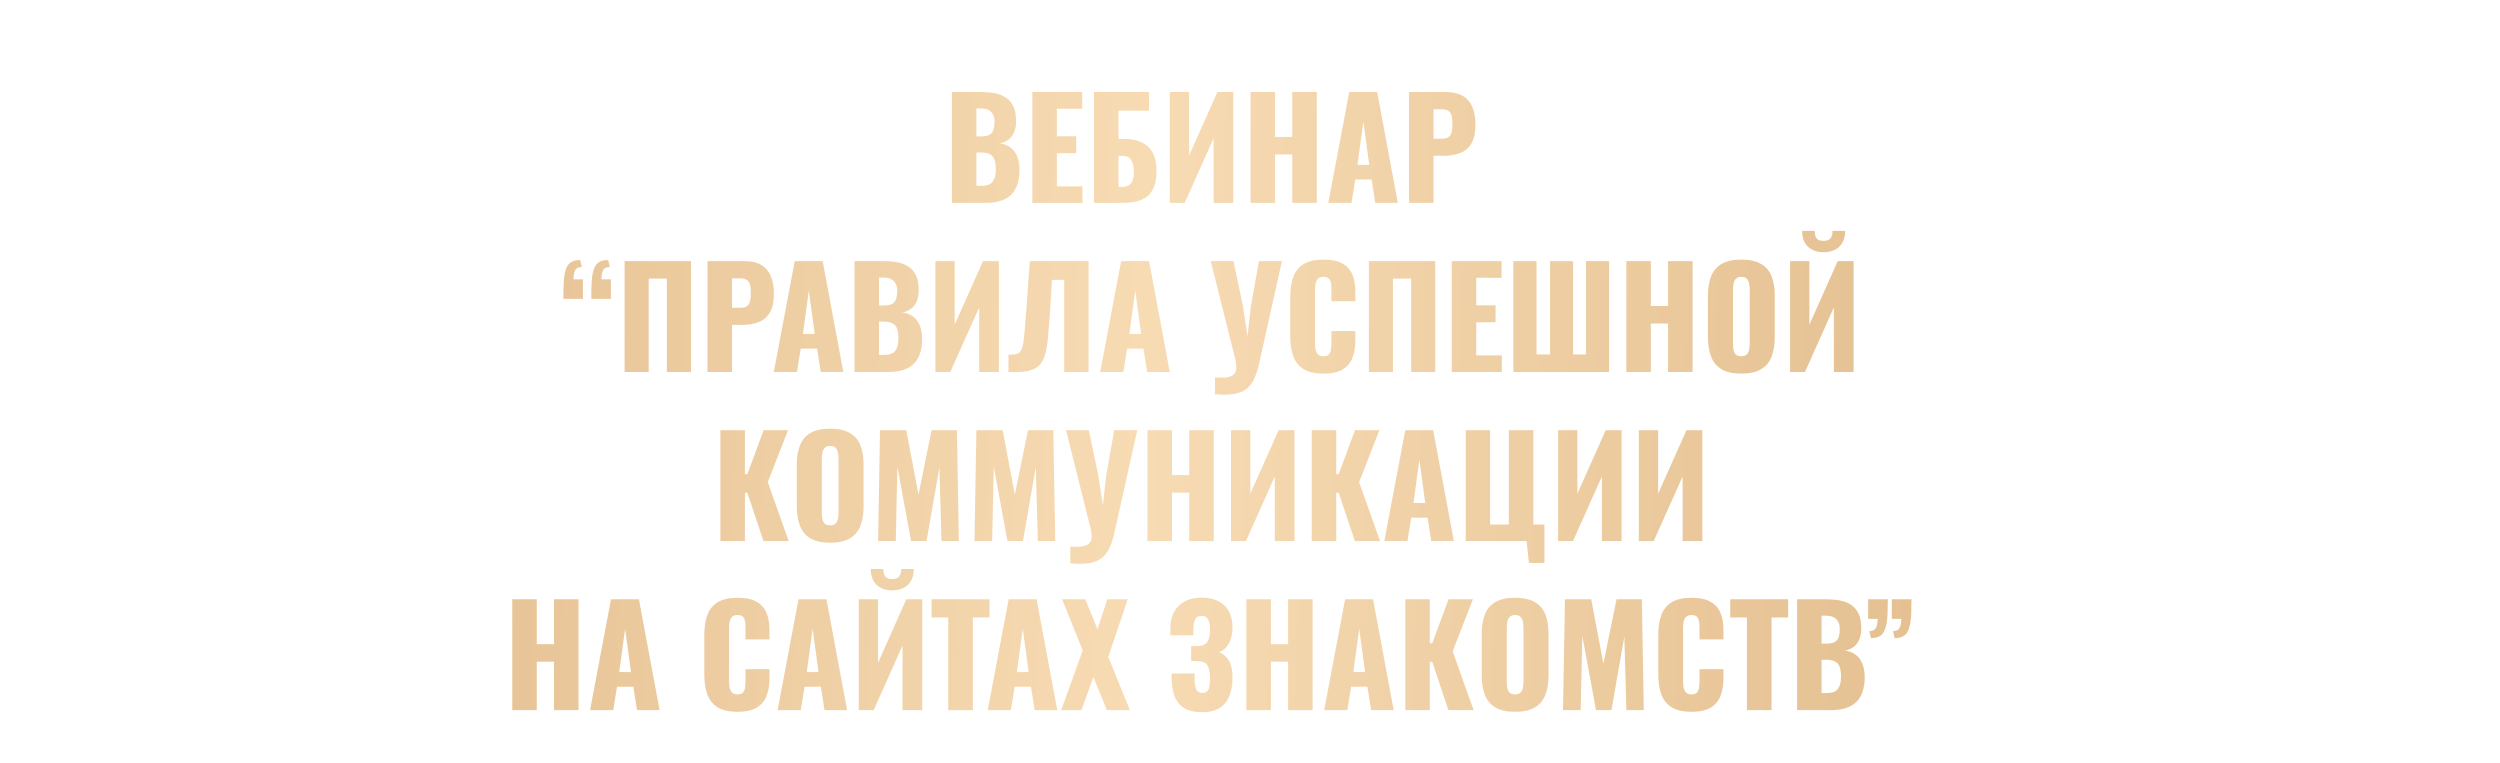 <?xml version="1.0" encoding="UTF-8"?> <svg xmlns="http://www.w3.org/2000/svg" width="3105" height="948" viewBox="0 0 3105 948" fill="none"><g clip-path="url(#clip0_3552_199)"><g filter="url(#filter0_dddi_3552_199)"><path d="M1230.25 204V66.3H1266.12C1272.02 66.3 1277.57 66.753 1282.78 67.66C1288.11 68.567 1292.81 70.323 1296.89 72.93C1300.97 75.423 1304.15 79.05 1306.41 83.81C1308.79 88.457 1309.98 94.633 1309.98 102.34C1309.98 107.893 1309.13 112.597 1307.43 116.45C1305.85 120.19 1303.52 123.193 1300.46 125.46C1297.52 127.727 1293.95 129.257 1289.75 130.05C1295.08 130.73 1299.56 132.487 1303.18 135.32C1306.81 138.04 1309.53 141.723 1311.34 146.37C1313.27 151.017 1314.23 156.627 1314.23 163.2C1314.23 170.34 1313.27 176.517 1311.34 181.73C1309.53 186.83 1306.87 191.023 1303.35 194.31C1299.84 197.597 1295.48 200.033 1290.26 201.62C1285.16 203.207 1279.27 204 1272.58 204H1230.25ZM1260.68 182.75H1267.14C1273.83 182.75 1278.42 181.05 1280.91 177.65C1283.52 174.25 1284.82 169.263 1284.82 162.69C1284.82 157.477 1284.26 153.34 1283.12 150.28C1281.99 147.22 1280.12 145.01 1277.51 143.65C1274.91 142.177 1271.39 141.44 1266.97 141.44H1260.68V182.75ZM1260.68 121.38H1266.63C1271.28 121.38 1274.79 120.7 1277.17 119.34C1279.55 117.867 1281.14 115.77 1281.93 113.05C1282.84 110.33 1283.29 107.043 1283.29 103.19C1283.29 99.563 1282.61 96.56 1281.25 94.18C1280.01 91.687 1278.08 89.817 1275.47 88.57C1272.98 87.323 1269.81 86.7 1265.95 86.7H1260.68V121.38ZM1330.2 204V66.3H1392.08V87.04H1360.63V121.21H1384.6V142.29H1360.63V183.43H1392.42V204H1330.2ZM1406.74 204V66.3H1475.08V89.42H1437.17V124.44H1443.63C1452.36 124.44 1459.72 125.857 1465.73 128.69C1471.85 131.523 1476.5 135.887 1479.67 141.78C1482.84 147.56 1484.43 155.04 1484.43 164.22C1484.43 172.607 1483.3 179.407 1481.03 184.62C1478.88 189.833 1475.82 193.857 1471.85 196.69C1467.88 199.523 1463.24 201.45 1457.91 202.47C1452.7 203.49 1447.03 204 1440.91 204H1406.74ZM1437.17 184.11H1441.08C1444.93 184.11 1447.99 183.373 1450.26 181.9C1452.53 180.427 1454.11 178.16 1455.02 175.1C1455.93 172.04 1456.32 168.187 1456.21 163.54C1456.1 158.44 1455.02 154.19 1452.98 150.79C1450.94 147.277 1446.86 145.52 1440.74 145.52H1437.17V184.11ZM1500.87 204V66.3H1524.84V145.18L1560.03 66.3H1579.75V204H1555.27V123.76L1519.4 204H1500.87ZM1601.14 204V66.3H1631.57V122.06H1652.99V66.3H1683.42V204H1652.99V143.82H1631.57V204H1601.14ZM1697.76 204L1723.77 66.3H1758.45L1784.12 204H1756.07L1751.48 174.93H1731.25L1726.49 204H1697.76ZM1733.97 156.74H1748.59L1741.28 103.02L1733.97 156.74ZM1798.03 204V66.3H1844.27C1852.54 66.3 1859.34 67.887 1864.67 71.06C1869.99 74.12 1873.96 78.653 1876.57 84.66C1879.17 90.553 1880.48 97.75 1880.48 106.25C1880.48 116.903 1878.72 125.063 1875.21 130.73C1871.69 136.283 1866.93 140.137 1860.93 142.29C1854.92 144.443 1848.18 145.52 1840.7 145.52H1828.46V204H1798.03ZM1828.46 124.27H1838.66C1842.4 124.27 1845.23 123.59 1847.16 122.23C1849.08 120.87 1850.33 118.83 1850.9 116.11C1851.58 113.39 1851.92 109.933 1851.92 105.74C1851.92 102.227 1851.63 99.167 1851.07 96.56C1850.61 93.84 1849.42 91.687 1847.5 90.1C1845.57 88.513 1842.57 87.72 1838.49 87.72H1828.46V124.27ZM747.74 323.22C747.74 319.82 747.74 316.533 747.74 313.36C747.853 310.073 747.967 307.07 748.08 304.35C748.307 294.603 749.837 287.293 752.67 282.42C755.503 277.433 760.83 274.94 768.65 274.94L770.69 283.61C766.27 283.723 763.437 285.197 762.19 288.03C760.943 290.863 760.32 294.49 760.32 298.91H772.05V323.22H747.74ZM782.42 323.22C782.42 319.82 782.42 316.533 782.42 313.36C782.533 310.073 782.647 307.07 782.76 304.35C782.987 294.603 784.517 287.293 787.35 282.42C790.183 277.433 795.51 274.94 803.33 274.94L805.37 283.61C800.95 283.723 798.117 285.197 796.87 288.03C795.623 290.863 795 294.49 795 298.91H806.73V323.22H782.42ZM823.764 414V276.3H906.214V414H876.294V298.06H853.684V414H823.764ZM926.694 414V276.3H972.934C981.207 276.3 988.007 277.887 993.334 281.06C998.661 284.12 1002.63 288.653 1005.23 294.66C1007.84 300.553 1009.14 307.75 1009.14 316.25C1009.14 326.903 1007.39 335.063 1003.87 340.73C1000.36 346.283 995.601 350.137 989.594 352.29C983.587 354.443 976.844 355.52 969.364 355.52H957.124V414H926.694ZM957.124 334.27H967.324C971.064 334.27 973.897 333.59 975.824 332.23C977.751 330.87 978.997 328.83 979.564 326.11C980.244 323.39 980.584 319.933 980.584 315.74C980.584 312.227 980.301 309.167 979.734 306.56C979.281 303.84 978.091 301.687 976.164 300.1C974.237 298.513 971.234 297.72 967.154 297.72H957.124V334.27ZM1009.05 414L1035.06 276.3H1069.74L1095.41 414H1067.36L1062.77 384.93H1042.54L1037.78 414H1009.05ZM1045.26 366.74H1059.88L1052.57 313.02L1045.26 366.74ZM1109.31 414V276.3H1145.18C1151.07 276.3 1156.63 276.753 1161.84 277.66C1167.17 278.567 1171.87 280.323 1175.95 282.93C1180.03 285.423 1183.2 289.05 1185.47 293.81C1187.85 298.457 1189.04 304.633 1189.04 312.34C1189.04 317.893 1188.19 322.597 1186.49 326.45C1184.9 330.19 1182.58 333.193 1179.52 335.46C1176.57 337.727 1173 339.257 1168.81 340.05C1174.14 340.73 1178.61 342.487 1182.24 345.32C1185.87 348.04 1188.59 351.723 1190.4 356.37C1192.33 361.017 1193.29 366.627 1193.29 373.2C1193.29 380.34 1192.33 386.517 1190.4 391.73C1188.59 396.83 1185.92 401.023 1182.41 404.31C1178.9 407.597 1174.53 410.033 1169.32 411.62C1164.22 413.207 1158.33 414 1151.64 414H1109.31ZM1139.74 392.75H1146.2C1152.89 392.75 1157.48 391.05 1159.97 387.65C1162.58 384.25 1163.88 379.263 1163.88 372.69C1163.88 367.477 1163.31 363.34 1162.18 360.28C1161.05 357.22 1159.18 355.01 1156.57 353.65C1153.96 352.177 1150.45 351.44 1146.03 351.44H1139.74V392.75ZM1139.74 331.38H1145.69C1150.34 331.38 1153.85 330.7 1156.23 329.34C1158.61 327.867 1160.2 325.77 1160.99 323.05C1161.9 320.33 1162.35 317.043 1162.35 313.19C1162.35 309.563 1161.67 306.56 1160.31 304.18C1159.06 301.687 1157.14 299.817 1154.53 298.57C1152.04 297.323 1148.86 296.7 1145.01 296.7H1139.74V331.38ZM1209.76 414V276.3H1233.73V355.18L1268.92 276.3H1288.64V414H1264.16V333.76L1228.29 414H1209.76ZM1300.52 414V392.58C1304.37 392.58 1307.49 392.353 1309.87 391.9C1312.25 391.333 1314.12 390.087 1315.48 388.16C1316.84 386.233 1317.91 383.287 1318.71 379.32C1319.5 375.353 1320.12 370.027 1320.58 363.34C1321.14 356.653 1321.82 348.153 1322.62 337.84L1327.04 276.3H1399.97V414H1369.71V299.59H1354.58L1351.86 343.62C1351.06 354.953 1350.27 364.757 1349.48 373.03C1348.68 381.19 1347.38 388.047 1345.57 393.6C1343.87 399.153 1341.26 403.517 1337.75 406.69C1334.35 409.75 1329.64 411.847 1323.64 412.98C1317.63 414.113 1309.92 414.453 1300.52 414ZM1414.46 414L1440.47 276.3H1475.15L1500.82 414H1472.77L1468.18 384.93H1447.95L1443.19 414H1414.46ZM1450.67 366.74H1465.29L1457.98 313.02L1450.67 366.74ZM1557.03 441.71V420.8C1558.61 420.913 1560.09 420.97 1561.45 420.97C1562.92 421.083 1564.28 421.14 1565.53 421.14C1568.25 421.14 1570.68 420.913 1572.84 420.46C1575.1 420.007 1577.03 419.27 1578.62 418.25C1580.2 417.343 1581.39 416.04 1582.19 414.34C1583.09 412.753 1583.55 410.77 1583.55 408.39C1583.55 406.69 1583.43 405.217 1583.21 403.97C1583.09 402.61 1582.92 401.307 1582.7 400.06L1551.76 276.3H1579.98L1591.88 332.91L1597.49 369.8L1601.57 332.74L1611.6 276.3H1640.16L1611.94 402.95C1610.35 410.203 1608.42 416.323 1606.16 421.31C1603.89 426.41 1601.11 430.49 1597.83 433.55C1594.54 436.61 1590.52 438.82 1585.76 440.18C1581.11 441.54 1575.44 442.22 1568.76 442.22C1567.06 442.22 1565.24 442.163 1563.32 442.05C1561.39 441.937 1559.29 441.823 1557.03 441.71ZM1691.79 416.04C1681.36 416.04 1673.09 414.17 1666.97 410.43C1660.96 406.577 1656.71 401.25 1654.22 394.45C1651.73 387.537 1650.48 379.433 1650.48 370.14V320.5C1650.48 310.98 1651.73 302.82 1654.22 296.02C1656.71 289.107 1660.96 283.78 1666.97 280.04C1673.09 276.3 1681.36 274.43 1691.79 274.43C1701.99 274.43 1709.92 276.13 1715.59 279.53C1721.37 282.817 1725.45 287.463 1727.83 293.47C1730.21 299.477 1731.4 306.39 1731.4 314.21V326.11H1701.65V312.34C1701.65 309.62 1701.48 307.013 1701.14 304.52C1700.91 302.027 1700.12 299.987 1698.76 298.4C1697.4 296.7 1695.08 295.85 1691.79 295.85C1688.62 295.85 1686.24 296.7 1684.65 298.4C1683.18 300.1 1682.21 302.253 1681.76 304.86C1681.42 307.353 1681.25 310.017 1681.25 312.85V377.62C1681.25 380.68 1681.48 383.513 1681.93 386.12C1682.5 388.613 1683.52 390.653 1684.99 392.24C1686.58 393.713 1688.84 394.45 1691.79 394.45C1694.96 394.45 1697.23 393.657 1698.59 392.07C1699.95 390.37 1700.8 388.217 1701.14 385.61C1701.48 383.003 1701.65 380.34 1701.65 377.62V363.17H1731.4V375.07C1731.4 382.89 1730.21 389.917 1727.83 396.15C1725.56 402.27 1721.54 407.143 1715.76 410.77C1710.09 414.283 1702.1 416.04 1691.79 416.04ZM1748.14 414V276.3H1830.59V414H1800.67V298.06H1778.06V414H1748.14ZM1851.07 414V276.3H1912.95V297.04H1881.5V331.21H1905.47V352.29H1881.5V393.43H1913.29V414H1851.07ZM1927.61 414V276.3H1956.34V392.24H1973.17V276.3H2001.73V392.24H2017.88V276.3H2046.44V414H1927.61ZM2067.9 414V276.3H2098.33V332.06H2119.75V276.3H2150.18V414H2119.75V353.82H2098.33V414H2067.9ZM2210.59 416.04C2200.27 416.04 2192.11 414.227 2186.11 410.6C2180.1 406.973 2175.79 401.76 2173.19 394.96C2170.58 388.16 2169.28 380.057 2169.28 370.65V319.48C2169.28 309.96 2170.58 301.857 2173.19 295.17C2175.79 288.483 2180.1 283.383 2186.11 279.87C2192.11 276.243 2200.27 274.43 2210.59 274.43C2221.01 274.43 2229.23 276.243 2235.24 279.87C2241.36 283.383 2245.72 288.483 2248.33 295.17C2250.93 301.857 2252.24 309.96 2252.24 319.48V370.65C2252.24 380.057 2250.93 388.16 2248.33 394.96C2245.72 401.76 2241.36 406.973 2235.24 410.6C2229.23 414.227 2221.01 416.04 2210.59 416.04ZM2210.59 394.45C2213.76 394.45 2216.08 393.657 2217.56 392.07C2219.03 390.483 2219.99 388.443 2220.45 385.95C2220.9 383.457 2221.13 380.907 2221.13 378.3V312C2221.13 309.28 2220.9 306.73 2220.45 304.35C2219.99 301.857 2219.03 299.817 2217.56 298.23C2216.08 296.643 2213.76 295.85 2210.59 295.85C2207.64 295.85 2205.43 296.643 2203.96 298.23C2202.48 299.817 2201.52 301.857 2201.07 304.35C2200.61 306.73 2200.39 309.28 2200.39 312V378.3C2200.39 380.907 2200.56 383.457 2200.9 385.95C2201.35 388.443 2202.26 390.483 2203.62 392.07C2205.09 393.657 2207.41 394.45 2210.59 394.45ZM2271.27 414V276.3H2295.24V355.18L2330.43 276.3H2350.15V414H2325.67V333.76L2289.8 414H2271.27ZM2312.92 265.25C2304.87 265.25 2298.41 262.983 2293.54 258.45C2288.66 253.917 2286.23 247.343 2286.23 238.73H2301.87C2301.87 242.923 2302.66 246.04 2304.25 248.08C2305.95 250.12 2308.84 251.14 2312.92 251.14C2316.88 251.14 2319.72 250.12 2321.42 248.08C2323.12 245.927 2323.97 242.81 2323.97 238.73H2339.61C2339.61 247.343 2337.17 253.917 2332.3 258.45C2327.42 262.983 2320.96 265.25 2312.92 265.25ZM942.727 624V486.3H973.157V540.87H976.217L996.447 486.3H1026.71L1001.55 550.9L1027.56 624H996.277L976.217 563.99H973.157V624H942.727ZM1078.94 626.04C1068.63 626.04 1060.47 624.227 1054.46 620.6C1048.46 616.973 1044.15 611.76 1041.54 604.96C1038.94 598.16 1037.63 590.057 1037.63 580.65V529.48C1037.63 519.96 1038.94 511.857 1041.54 505.17C1044.15 498.483 1048.46 493.383 1054.46 489.87C1060.47 486.243 1068.63 484.43 1078.94 484.43C1089.37 484.43 1097.59 486.243 1103.59 489.87C1109.71 493.383 1114.08 498.483 1116.68 505.17C1119.29 511.857 1120.59 519.96 1120.59 529.48V580.65C1120.59 590.057 1119.29 598.16 1116.68 604.96C1114.08 611.76 1109.71 616.973 1103.59 620.6C1097.59 624.227 1089.37 626.04 1078.94 626.04ZM1078.94 604.45C1082.12 604.45 1084.44 603.657 1085.91 602.07C1087.39 600.483 1088.35 598.443 1088.8 595.95C1089.26 593.457 1089.48 590.907 1089.48 588.3V522C1089.48 519.28 1089.26 516.73 1088.8 514.35C1088.35 511.857 1087.39 509.817 1085.91 508.23C1084.44 506.643 1082.12 505.85 1078.94 505.85C1076 505.85 1073.79 506.643 1072.31 508.23C1070.84 509.817 1069.88 511.857 1069.42 514.35C1068.97 516.73 1068.74 519.28 1068.74 522V588.3C1068.74 590.907 1068.91 593.457 1069.25 595.95C1069.71 598.443 1070.61 600.483 1071.97 602.07C1073.45 603.657 1075.77 604.45 1078.94 604.45ZM1138.6 624L1140.98 486.3H1173.62L1188.75 566.37L1205.07 486.3H1236.52L1238.9 624H1217.31L1214.76 532.37L1198.78 624H1179.57L1162.57 531.69L1160.53 624H1138.6ZM1258.3 624L1260.68 486.3H1293.32L1308.45 566.37L1324.77 486.3H1356.22L1358.6 624H1337.01L1334.46 532.37L1318.48 624H1299.27L1282.27 531.69L1280.23 624H1258.3ZM1377.32 651.71V630.8C1378.9 630.913 1380.38 630.97 1381.74 630.97C1383.21 631.083 1384.57 631.14 1385.82 631.14C1388.54 631.14 1390.97 630.913 1393.13 630.46C1395.39 630.007 1397.32 629.27 1398.91 628.25C1400.49 627.343 1401.68 626.04 1402.48 624.34C1403.38 622.753 1403.84 620.77 1403.84 618.39C1403.84 616.69 1403.72 615.217 1403.5 613.97C1403.38 612.61 1403.21 611.307 1402.99 610.06L1372.05 486.3H1400.27L1412.17 542.91L1417.78 579.8L1421.86 542.74L1431.89 486.3H1460.45L1432.23 612.95C1430.64 620.203 1428.71 626.323 1426.45 631.31C1424.18 636.41 1421.4 640.49 1418.12 643.55C1414.83 646.61 1410.81 648.82 1406.05 650.18C1401.4 651.54 1395.73 652.22 1389.05 652.22C1387.35 652.22 1385.53 652.163 1383.61 652.05C1381.68 651.937 1379.58 651.823 1377.32 651.71ZM1473.15 624V486.3H1503.58V542.06H1525V486.3H1555.43V624H1525V563.82H1503.58V624H1473.15ZM1576.91 624V486.3H1600.88V565.18L1636.07 486.3H1655.79V624H1631.31V543.76L1595.44 624H1576.91ZM1677.18 624V486.3H1707.61V540.87H1710.67L1730.9 486.3H1761.16L1736 550.9L1762.01 624H1730.73L1710.67 563.99H1707.61V624H1677.18ZM1767.32 624L1793.33 486.3H1828.01L1853.68 624H1825.63L1821.04 594.93H1800.81L1796.05 624H1767.32ZM1803.53 576.74H1818.15L1810.84 523.02L1803.53 576.74ZM1946.98 651.2L1944.09 624H1868.44V486.3H1898.7V603.43H1921.99V486.3H1952.42V603.43H1966.19V651.2H1946.98ZM1983.15 624V486.3H2007.12V565.18L2042.31 486.3H2062.03V624H2037.55V543.76L2001.68 624H1983.15ZM2083.42 624V486.3H2107.39V565.18L2142.58 486.3H2162.3V624H2137.82V543.76L2101.95 624H2083.42ZM684.24 834V696.3H714.67V752.06H736.09V696.3H766.52V834H736.09V773.82H714.67V834H684.24ZM780.86 834L806.87 696.3H841.55L867.22 834H839.17L834.58 804.93H814.35L809.59 834H780.86ZM817.07 786.74H831.69L824.38 733.02L817.07 786.74ZM964.059 836.04C953.632 836.04 945.359 834.17 939.239 830.43C933.232 826.577 928.982 821.25 926.489 814.45C923.996 807.537 922.749 799.433 922.749 790.14V740.5C922.749 730.98 923.996 722.82 926.489 716.02C928.982 709.107 933.232 703.78 939.239 700.04C945.359 696.3 953.632 694.43 964.059 694.43C974.259 694.43 982.192 696.13 987.859 699.53C993.639 702.817 997.719 707.463 1000.1 713.47C1002.48 719.477 1003.67 726.39 1003.67 734.21V746.11H973.919V732.34C973.919 729.62 973.749 727.013 973.409 724.52C973.182 722.027 972.389 719.987 971.029 718.4C969.669 716.7 967.346 715.85 964.059 715.85C960.886 715.85 958.506 716.7 956.919 718.4C955.446 720.1 954.482 722.253 954.029 724.86C953.689 727.353 953.519 730.017 953.519 732.85V797.62C953.519 800.68 953.746 803.513 954.199 806.12C954.766 808.613 955.786 810.653 957.259 812.24C958.846 813.713 961.112 814.45 964.059 814.45C967.232 814.45 969.499 813.657 970.859 812.07C972.219 810.37 973.069 808.217 973.409 805.61C973.749 803.003 973.919 800.34 973.919 797.62V783.17H1003.67V795.07C1003.67 802.89 1002.48 809.917 1000.1 816.15C997.832 822.27 993.809 827.143 988.029 830.77C982.362 834.283 974.372 836.04 964.059 836.04ZM1013.78 834L1039.79 696.3H1074.47L1100.14 834H1072.09L1067.5 804.93H1047.27L1042.51 834H1013.78ZM1049.99 786.74H1064.61L1057.3 733.02L1049.99 786.74ZM1114.55 834V696.3H1138.52V775.18L1173.71 696.3H1193.43V834H1168.95V753.76L1133.08 834H1114.55ZM1156.2 685.25C1148.16 685.25 1141.7 682.983 1136.82 678.45C1131.95 673.917 1129.51 667.343 1129.51 658.73H1145.15C1145.15 662.923 1145.95 666.04 1147.53 668.08C1149.23 670.12 1152.12 671.14 1156.2 671.14C1160.17 671.14 1163 670.12 1164.7 668.08C1166.4 665.927 1167.25 662.81 1167.25 658.73H1182.89C1182.89 667.343 1180.46 673.917 1175.58 678.45C1170.71 682.983 1164.25 685.25 1156.2 685.25ZM1225.73 834V718.91H1204.99V696.3H1276.9V718.91H1256.33V834H1225.73ZM1274.76 834L1300.77 696.3H1335.45L1361.12 834H1333.07L1328.48 804.93H1308.25L1303.49 834H1274.76ZM1310.97 786.74H1325.59L1318.28 733.02L1310.97 786.74ZM1366.01 834L1392.7 759.88L1367.2 696.3H1395.93L1411.06 733.53L1423.3 696.3H1448.63L1424.49 767.87L1451.35 834H1422.79L1405.96 792.86L1391.17 834H1366.01ZM1541.03 836.55C1531.39 836.55 1523.8 834.737 1518.25 831.11C1512.81 827.483 1508.9 822.44 1506.52 815.98C1504.25 809.407 1503.12 801.87 1503.12 793.37V788.44H1531.68C1531.68 788.667 1531.68 789.347 1531.68 790.48C1531.68 791.613 1531.68 792.69 1531.68 793.71C1531.68 800.51 1532.36 805.383 1533.72 808.33C1535.08 811.163 1537.68 812.58 1541.54 812.58C1544.14 812.58 1546.07 811.9 1547.32 810.54C1548.68 809.18 1549.58 807.197 1550.04 804.59C1550.6 801.87 1550.89 798.47 1550.89 794.39C1550.89 787.477 1549.87 782.263 1547.83 778.75C1545.79 775.123 1541.54 773.253 1535.08 773.14C1534.96 773.027 1534.45 772.97 1533.55 772.97C1532.75 772.97 1531.79 772.97 1530.66 772.97C1529.52 772.97 1528.45 772.97 1527.43 772.97V754.44C1528.22 754.44 1529.01 754.44 1529.81 754.44C1530.6 754.44 1531.39 754.44 1532.19 754.44C1532.98 754.44 1533.72 754.44 1534.4 754.44C1541.08 754.327 1545.5 752.513 1547.66 749C1549.81 745.487 1550.89 740.273 1550.89 733.36C1550.89 728.033 1550.04 723.953 1548.34 721.12C1546.75 718.287 1544.03 716.87 1540.18 716.87C1536.44 716.87 1533.83 718.4 1532.36 721.46C1531 724.407 1530.26 728.373 1530.15 733.36C1530.15 733.587 1530.15 734.55 1530.15 736.25C1530.15 737.837 1530.15 739.423 1530.15 741.01H1501.59V732.68C1501.59 724.407 1503.17 717.437 1506.35 711.77C1509.63 705.99 1514.17 701.627 1519.95 698.68C1525.73 695.733 1532.53 694.26 1540.35 694.26C1548.39 694.26 1555.25 695.677 1560.92 698.51C1566.7 701.343 1571.12 705.537 1574.18 711.09C1577.24 716.53 1578.77 723.33 1578.77 731.49C1578.77 739.537 1577.12 746.337 1573.84 751.89C1570.55 757.33 1566.58 760.673 1561.94 761.92C1565.11 763.167 1567.94 765.037 1570.44 767.53C1573.04 769.91 1575.08 773.197 1576.56 777.39C1578.03 781.583 1578.77 786.967 1578.77 793.54C1578.77 801.927 1577.52 809.407 1575.03 815.98C1572.65 822.44 1568.68 827.483 1563.13 831.11C1557.57 834.737 1550.21 836.55 1541.03 836.55ZM1596 834V696.3H1626.43V752.06H1647.85V696.3H1678.28V834H1647.85V773.82H1626.43V834H1596ZM1692.62 834L1718.63 696.3H1753.31L1778.98 834H1750.93L1746.34 804.93H1726.11L1721.35 834H1692.62ZM1728.83 786.74H1743.45L1736.14 733.02L1728.83 786.74ZM1793.39 834V696.3H1823.82V750.87H1826.88L1847.11 696.3H1877.37L1852.21 760.9L1878.22 834H1846.94L1826.88 773.99H1823.82V834H1793.39ZM1929.61 836.04C1919.29 836.04 1911.13 834.227 1905.13 830.6C1899.12 826.973 1894.81 821.76 1892.21 814.96C1889.6 808.16 1888.3 800.057 1888.3 790.65V739.48C1888.3 729.96 1889.6 721.857 1892.21 715.17C1894.81 708.483 1899.12 703.383 1905.13 699.87C1911.13 696.243 1919.29 694.43 1929.61 694.43C1940.03 694.43 1948.25 696.243 1954.26 699.87C1960.38 703.383 1964.74 708.483 1967.35 715.17C1969.95 721.857 1971.26 729.96 1971.26 739.48V790.65C1971.26 800.057 1969.95 808.16 1967.35 814.96C1964.74 821.76 1960.38 826.973 1954.26 830.6C1948.25 834.227 1940.03 836.04 1929.61 836.04ZM1929.61 814.45C1932.78 814.45 1935.1 813.657 1936.58 812.07C1938.05 810.483 1939.01 808.443 1939.47 805.95C1939.92 803.457 1940.15 800.907 1940.15 798.3V732C1940.15 729.28 1939.92 726.73 1939.47 724.35C1939.01 721.857 1938.05 719.817 1936.58 718.23C1935.1 716.643 1932.78 715.85 1929.61 715.85C1926.66 715.85 1924.45 716.643 1922.98 718.23C1921.5 719.817 1920.54 721.857 1920.09 724.35C1919.63 726.73 1919.41 729.28 1919.41 732V798.3C1919.41 800.907 1919.58 803.457 1919.92 805.95C1920.37 808.443 1921.28 810.483 1922.64 812.07C1924.11 813.657 1926.43 814.45 1929.61 814.45ZM1989.27 834L1991.65 696.3H2024.29L2039.42 776.37L2055.74 696.3H2087.19L2089.57 834H2067.98L2065.43 742.37L2049.45 834H2030.24L2013.24 741.69L2011.2 834H1989.27ZM2148.91 836.04C2138.49 836.04 2130.21 834.17 2124.09 830.43C2118.09 826.577 2113.84 821.25 2111.34 814.45C2108.85 807.537 2107.6 799.433 2107.6 790.14V740.5C2107.6 730.98 2108.85 722.82 2111.34 716.02C2113.84 709.107 2118.09 703.78 2124.09 700.04C2130.21 696.3 2138.49 694.43 2148.91 694.43C2159.11 694.43 2167.05 696.13 2172.71 699.53C2178.49 702.817 2182.57 707.463 2184.95 713.47C2187.33 719.477 2188.52 726.39 2188.52 734.21V746.11H2158.77V732.34C2158.77 729.62 2158.6 727.013 2158.26 724.52C2158.04 722.027 2157.24 719.987 2155.88 718.4C2154.52 716.7 2152.2 715.85 2148.91 715.85C2145.74 715.85 2143.36 716.7 2141.77 718.4C2140.3 720.1 2139.34 722.253 2138.88 724.86C2138.54 727.353 2138.37 730.017 2138.37 732.85V797.62C2138.37 800.68 2138.6 803.513 2139.05 806.12C2139.62 808.613 2140.64 810.653 2142.11 812.24C2143.7 813.713 2145.97 814.45 2148.91 814.45C2152.09 814.45 2154.35 813.657 2155.71 812.07C2157.07 810.37 2157.92 808.217 2158.26 805.61C2158.6 803.003 2158.77 800.34 2158.77 797.62V783.17H2188.52V795.07C2188.52 802.89 2187.33 809.917 2184.95 816.15C2182.69 822.27 2178.66 827.143 2172.88 830.77C2167.22 834.283 2159.23 836.04 2148.91 836.04ZM2217.67 834V718.91H2196.93V696.3H2268.84V718.91H2248.27V834H2217.67ZM2279.97 834V696.3H2315.84C2321.73 696.3 2327.29 696.753 2332.5 697.66C2337.83 698.567 2342.53 700.323 2346.61 702.93C2350.69 705.423 2353.86 709.05 2356.13 713.81C2358.51 718.457 2359.7 724.633 2359.7 732.34C2359.7 737.893 2358.85 742.597 2357.15 746.45C2355.56 750.19 2353.24 753.193 2350.18 755.46C2347.23 757.727 2343.66 759.257 2339.47 760.05C2344.8 760.73 2349.27 762.487 2352.9 765.32C2356.53 768.04 2359.25 771.723 2361.06 776.37C2362.99 781.017 2363.95 786.627 2363.95 793.2C2363.95 800.34 2362.99 806.517 2361.06 811.73C2359.25 816.83 2356.58 821.023 2353.07 824.31C2349.56 827.597 2345.19 830.033 2339.98 831.62C2334.88 833.207 2328.99 834 2322.3 834H2279.97ZM2310.4 812.75H2316.86C2323.55 812.75 2328.14 811.05 2330.63 807.65C2333.24 804.25 2334.54 799.263 2334.54 792.69C2334.54 787.477 2333.97 783.34 2332.84 780.28C2331.71 777.22 2329.84 775.01 2327.23 773.65C2324.62 772.177 2321.11 771.44 2316.69 771.44H2310.4V812.75ZM2310.4 751.38H2316.35C2321 751.38 2324.51 750.7 2326.89 749.34C2329.27 747.867 2330.86 745.77 2331.65 743.05C2332.56 740.33 2333.01 737.043 2333.01 733.19C2333.01 729.563 2332.33 726.56 2330.97 724.18C2329.72 721.687 2327.8 719.817 2325.19 718.57C2322.7 717.323 2319.52 716.7 2315.67 716.7H2310.4V751.38ZM2371.74 744.58L2369.7 735.91C2374.01 735.797 2376.78 734.323 2378.03 731.49C2379.39 728.657 2380.07 725.03 2380.07 720.61H2368.17V696.3H2392.65C2392.65 699.7 2392.59 702.987 2392.48 706.16C2392.48 709.333 2392.42 712.337 2392.31 715.17C2391.86 724.917 2390.27 732.227 2387.55 737.1C2384.83 741.973 2379.56 744.467 2371.74 744.58ZM2401.15 744.58L2399.11 735.91C2403.42 735.797 2406.19 734.323 2407.44 731.49C2408.8 728.657 2409.48 725.03 2409.48 720.61H2397.58V696.3H2422.06C2422.06 699.7 2422 702.987 2421.89 706.16C2421.89 709.333 2421.83 712.337 2421.72 715.17C2421.27 724.917 2419.68 732.227 2416.96 737.1C2414.24 741.973 2408.97 744.467 2401.15 744.58Z" fill="url(#paint0_linear_3552_199)"></path></g></g><defs><filter id="filter0_dddi_3552_199" x="569.24" y="41.3" width="1877.82" height="910.25" filterUnits="userSpaceOnUse" color-interpolation-filters="sRGB"><feFlood flood-opacity="0" result="BackgroundImageFix"></feFlood><feColorMatrix in="SourceAlpha" type="matrix" values="0 0 0 0 0 0 0 0 0 0 0 0 0 0 0 0 0 0 127 0" result="hardAlpha"></feColorMatrix><feOffset dx="-10" dy="10"></feOffset><feGaussianBlur stdDeviation="5"></feGaussianBlur><feComposite in2="hardAlpha" operator="out"></feComposite><feColorMatrix type="matrix" values="0 0 0 0 0 0 0 0 0 0 0 0 0 0 0 0 0 0 0.15 0"></feColorMatrix><feBlend mode="normal" in2="BackgroundImageFix" result="effect1_dropShadow_3552_199"></feBlend><feColorMatrix in="SourceAlpha" type="matrix" values="0 0 0 0 0 0 0 0 0 0 0 0 0 0 0 0 0 0 127 0" result="hardAlpha"></feColorMatrix><feOffset dx="-45" dy="45"></feOffset><feGaussianBlur stdDeviation="35"></feGaussianBlur><feComposite in2="hardAlpha" operator="out"></feComposite><feColorMatrix type="matrix" values="0 0 0 0 0 0 0 0 0 0 0 0 0 0 0 0 0 0 0.1 0"></feColorMatrix><feBlend mode="normal" in2="effect1_dropShadow_3552_199" result="effect2_dropShadow_3552_199"></feBlend><feColorMatrix in="SourceAlpha" type="matrix" values="0 0 0 0 0 0 0 0 0 0 0 0 0 0 0 0 0 0 127 0" result="hardAlpha"></feColorMatrix><feOffset dx="8" dy="-8"></feOffset><feGaussianBlur stdDeviation="5"></feGaussianBlur><feComposite in2="hardAlpha" operator="out"></feComposite><feColorMatrix type="matrix" values="0 0 0 0 1 0 0 0 0 1 0 0 0 0 1 0 0 0 0.07 0"></feColorMatrix><feBlend mode="normal" in2="effect2_dropShadow_3552_199" result="effect3_dropShadow_3552_199"></feBlend><feBlend mode="normal" in="SourceGraphic" in2="effect3_dropShadow_3552_199" result="shape"></feBlend><feColorMatrix in="SourceAlpha" type="matrix" values="0 0 0 0 0 0 0 0 0 0 0 0 0 0 0 0 0 0 127 0" result="hardAlpha"></feColorMatrix><feOffset dx="-1" dy="1"></feOffset><feGaussianBlur stdDeviation="0.5"></feGaussianBlur><feComposite in2="hardAlpha" operator="arithmetic" k2="-1" k3="1"></feComposite><feColorMatrix type="matrix" values="0 0 0 0 1 0 0 0 0 1 0 0 0 0 1 0 0 0 0.2 0"></feColorMatrix><feBlend mode="normal" in2="shape" result="effect4_innerShadow_3552_199"></feBlend></filter><linearGradient id="paint0_linear_3552_199" x1="330.928" y1="22" x2="2677.47" y2="94.508" gradientUnits="userSpaceOnUse"><stop stop-color="#E0BA8A"></stop><stop offset="0.49" stop-color="#F7DBB3"></stop><stop offset="1" stop-color="#E0BA8A"></stop></linearGradient><clipPath id="clip0_3552_199"><rect width="3105" height="948" fill="white"></rect></clipPath></defs></svg> 